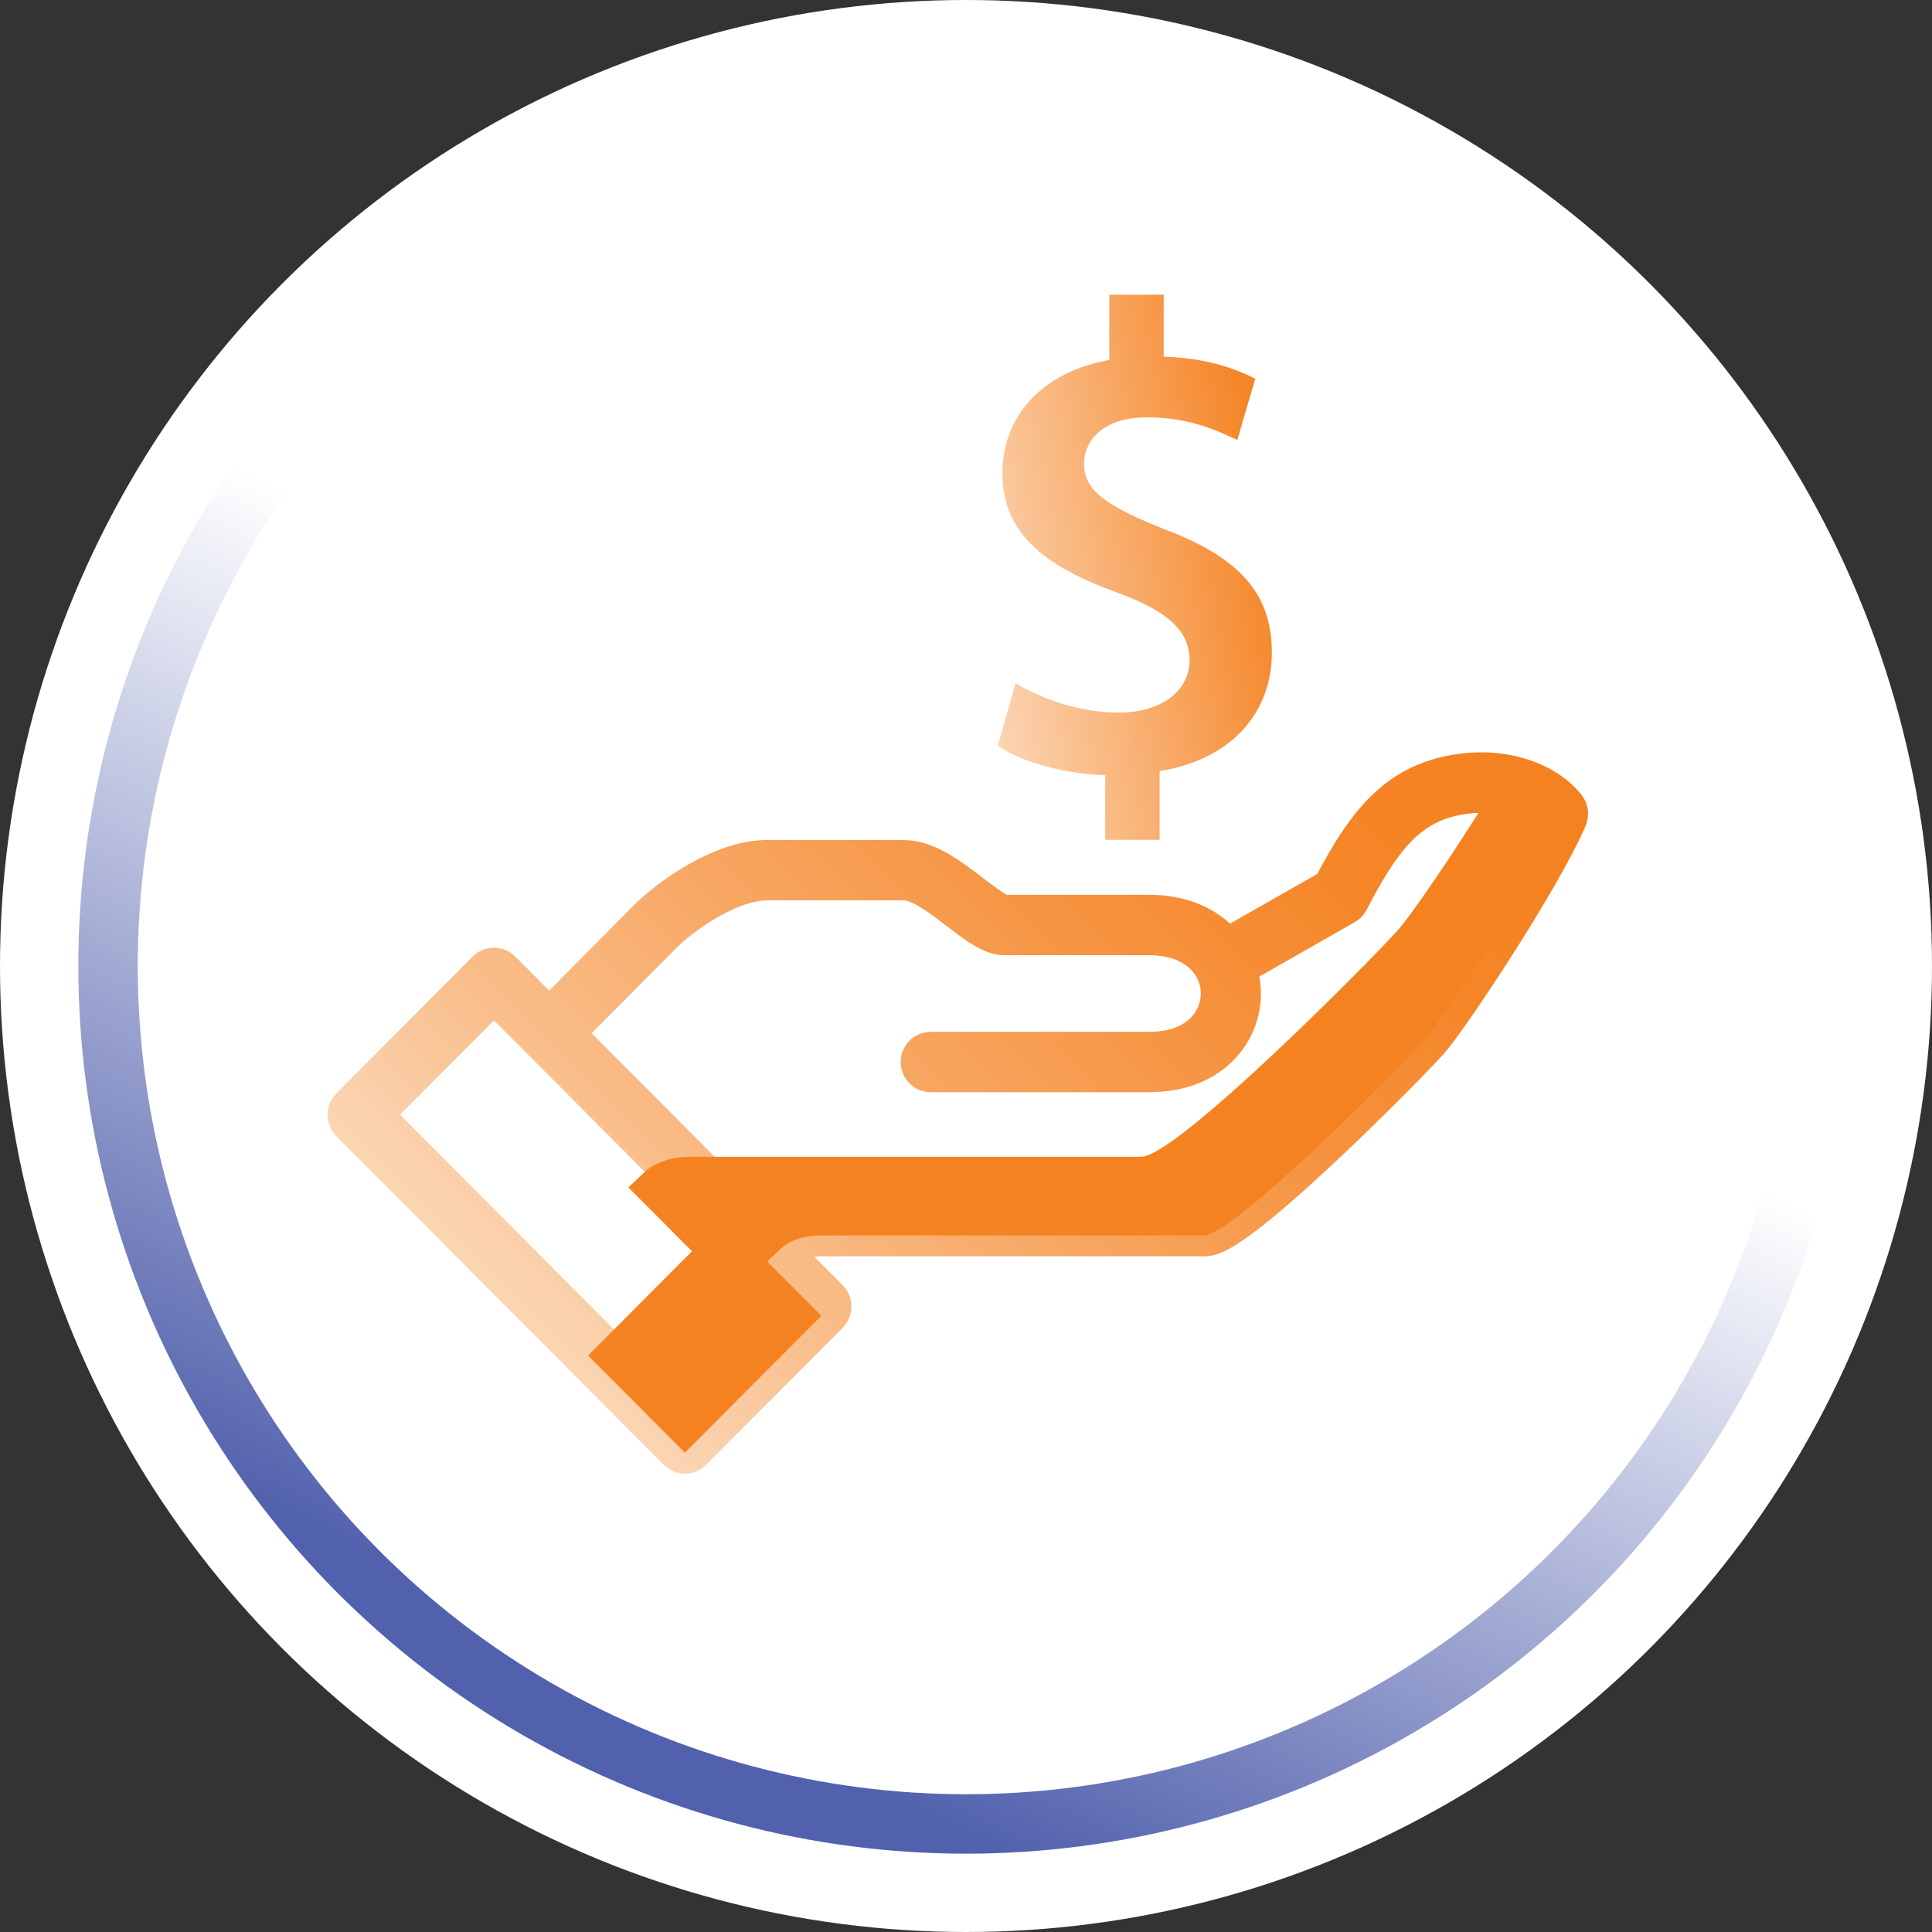 <svg width="65" height="65" viewBox="0 0 65 65" fill="none" xmlns="http://www.w3.org/2000/svg">
<rect x="0" y="0" width="65" height="65" fill="#333333" stroke="none"/>
<circle cx="32.5" cy="32.5" r="32.5" fill="white"/>
<circle cx="32.5" cy="32.5" r="28.865" stroke="url(#paint0_linear_96_3222)" stroke-width="2"/>
<g clip-path="url(#clip0_96_3222)">
<path d="M53.234 26.779C52.502 25.79 50.716 24.956 48.521 25.465C46.536 25.927 45.418 27.314 44.319 29.403L41.382 31.074C40.75 30.491 39.838 30.104 38.651 30.104H33.875C33.706 30.026 33.335 29.742 33.085 29.55C32.298 28.945 31.409 28.262 30.39 28.262H25.799C24.225 28.262 22.465 29.384 21.413 30.369C20.531 31.255 19.27 32.528 18.476 33.329L17.333 32.181C16.939 31.787 16.3 31.787 15.903 32.181L11.315 36.787C10.921 37.181 10.921 37.824 11.315 38.222L22.332 49.281C22.531 49.48 22.788 49.58 23.045 49.58C23.303 49.58 23.564 49.48 23.759 49.281L28.35 44.672C28.743 44.277 28.743 43.635 28.35 43.237L27.398 42.281C27.468 42.274 27.545 42.266 27.633 42.266H40.485C40.93 42.266 41.54 42.266 44.962 39.052C46.584 37.532 48.205 35.871 48.584 35.443C49.304 34.632 52.443 29.901 53.348 27.779C53.487 27.447 53.443 27.063 53.23 26.775L53.234 26.779ZM23.045 47.126L13.458 37.502L16.619 34.329L24.953 42.694C24.99 42.753 25.034 42.809 25.086 42.861C25.137 42.912 25.192 42.956 25.251 42.993L26.207 43.953L23.045 47.126ZM47.076 34.096C46.003 35.303 41.452 39.753 40.375 40.24H27.633C26.81 40.24 26.255 40.466 25.854 40.735L19.906 34.764C20.693 33.967 21.95 32.702 22.817 31.831C23.615 31.085 24.931 30.292 25.802 30.292H30.394C30.729 30.292 31.409 30.816 31.861 31.163C32.541 31.687 33.125 32.137 33.809 32.137H38.658C39.864 32.137 40.4 32.783 40.4 33.425C40.4 33.746 40.268 34.045 40.033 34.27C39.724 34.562 39.246 34.716 38.658 34.716H31.313C30.754 34.716 30.302 35.17 30.302 35.731C30.302 36.292 30.754 36.746 31.313 36.746H38.658C41.128 36.746 42.422 35.078 42.422 33.429C42.422 33.237 42.404 33.048 42.367 32.857L45.58 31.023C45.749 30.927 45.889 30.779 45.981 30.606C47.05 28.521 47.808 27.724 48.984 27.447C49.903 27.233 50.697 27.395 51.182 27.654C50.102 29.768 47.646 33.465 47.08 34.1L47.076 34.096Z" fill="url(#paint1_linear_96_3222)"/>
<path d="M37.184 28.255V26.081C35.776 26.037 34.368 25.631 33.566 25.096L34.169 22.989C35.041 23.506 36.29 23.974 37.654 23.974C39.018 23.974 40.022 23.281 40.022 22.203C40.022 21.196 39.239 20.543 37.588 19.938C35.243 19.085 33.724 18.008 33.724 15.923C33.724 13.993 35.066 12.513 37.32 12.111V9.915H39.151V12C40.558 12.044 41.518 12.38 42.231 12.742L41.628 14.805C41.092 14.557 40.11 14.041 38.592 14.041C37.073 14.041 36.471 14.849 36.471 15.609C36.471 16.528 37.276 17.044 39.172 17.805C41.676 18.746 42.79 19.956 42.79 21.952C42.79 23.949 41.474 25.539 39.014 25.945V28.255H37.184Z" fill="url(#paint2_linear_96_3222)"/>
<g style="mix-blend-mode:multiply">
<path d="M50.179 26.654C48.889 28.735 47.492 30.775 47.025 31.299C46.187 32.244 39.592 38.919 38.39 38.919H23.281C22.549 38.919 22.097 39.115 21.766 39.358L21.141 39.949L23.281 42.097L19.785 45.606L23.042 48.875L27.633 44.266L25.814 42.44L26.347 41.938C26.63 41.731 27.012 41.565 27.637 41.565H40.489C41.511 41.565 47.12 35.886 47.834 35.082C48.521 34.31 51.576 29.683 52.425 27.694C52.05 27.189 51.23 26.742 50.183 26.654H50.179Z" fill="#F58221"/>
</g>
</g>
<defs>
<linearGradient id="paint0_linear_96_3222" x1="22.399" y1="57.095" x2="38.21" y2="23.716" gradientUnits="userSpaceOnUse">
<stop stop-color="#5261AD"/>
<stop offset="0.845" stop-color="white"/>
</linearGradient>
<linearGradient id="paint1_linear_96_3222" x1="19.593" y1="46.532" x2="46.376" y2="19.855" gradientUnits="userSpaceOnUse">
<stop stop-color="#FBD4B2"/>
<stop offset="0.01" stop-color="#FBD4B2"/>
<stop offset="0.18" stop-color="#F9BE8B"/>
<stop offset="0.42" stop-color="#F7A45E"/>
<stop offset="0.63" stop-color="#F6913C"/>
<stop offset="0.8" stop-color="#F58628"/>
<stop offset="0.92" stop-color="#F58221"/>
</linearGradient>
<linearGradient id="paint2_linear_96_3222" x1="32.681" y1="20.056" x2="43.193" y2="18.209" gradientUnits="userSpaceOnUse">
<stop stop-color="#FBD4B2"/>
<stop offset="0.01" stop-color="#FBD4B2"/>
<stop offset="1" stop-color="#F58221"/>
</linearGradient>
<clipPath id="clip0_96_3222">
<rect width="42.415" height="39.661" fill="white" transform="translate(11.017 9.915)"/>
</clipPath>
</defs>
</svg>
